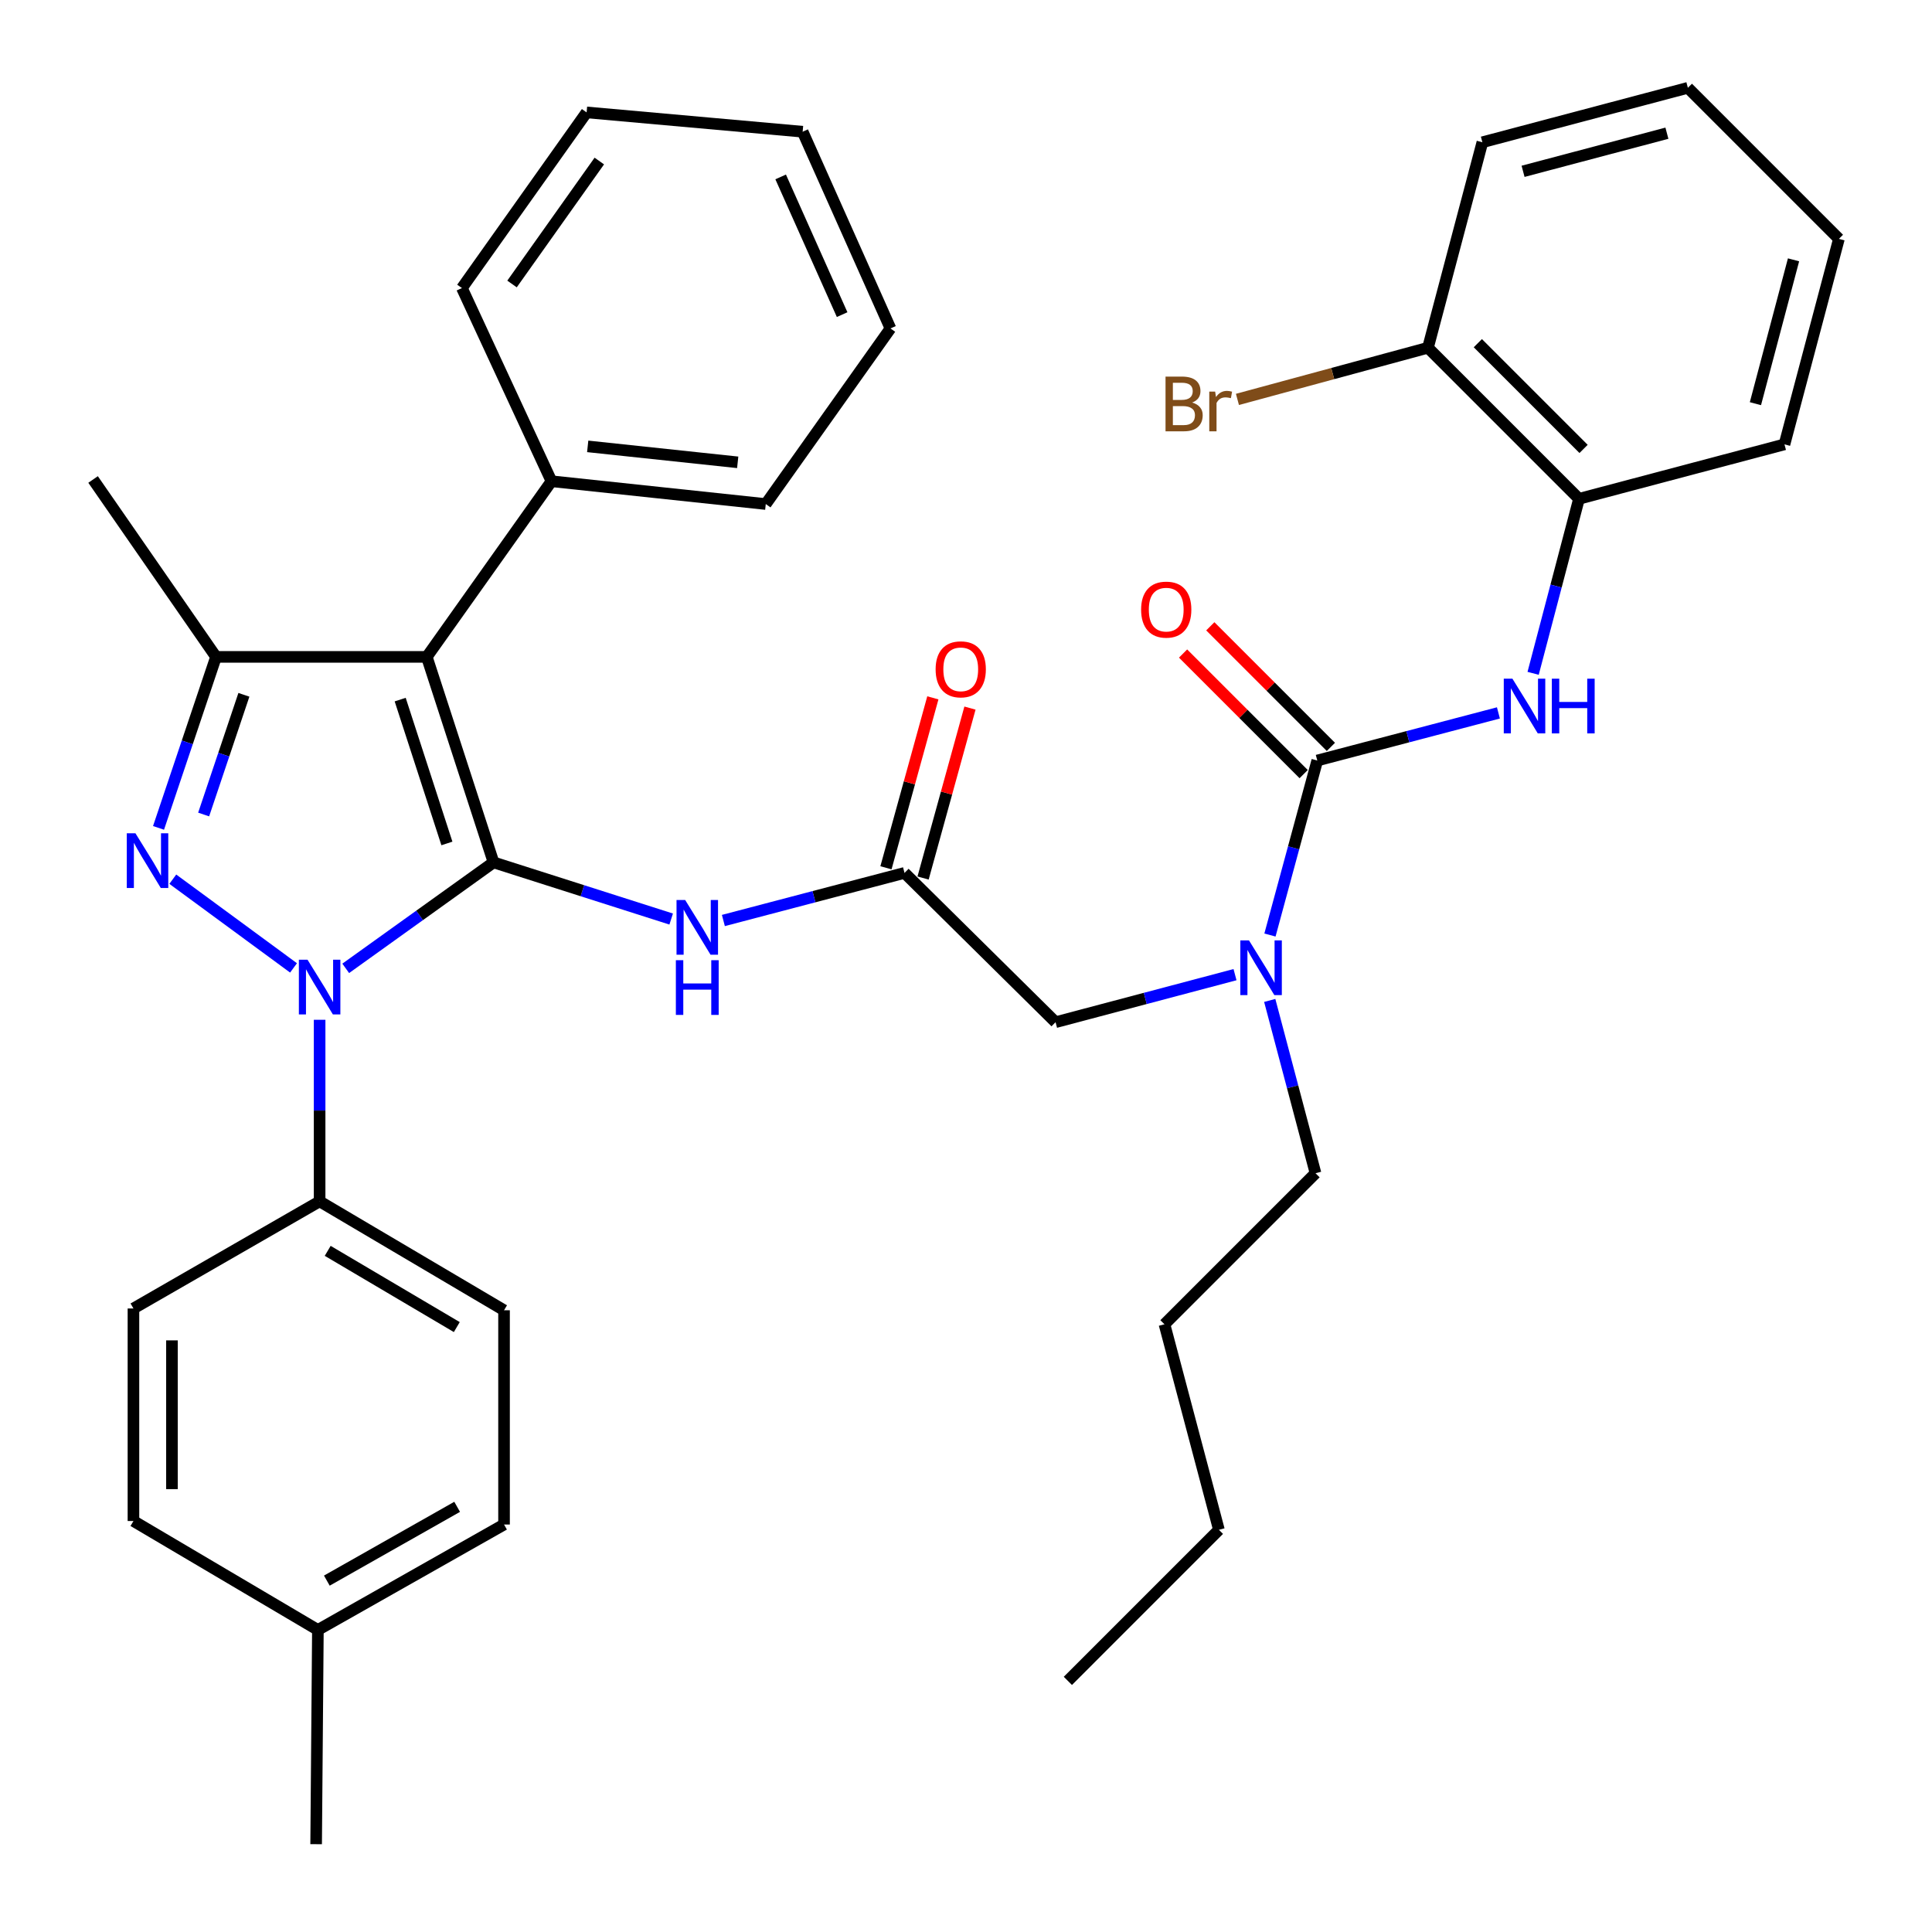 <?xml version='1.0' encoding='iso-8859-1'?>
<svg version='1.1' baseProfile='full'
              xmlns='http://www.w3.org/2000/svg'
                      xmlns:rdkit='http://www.rdkit.org/xml'
                      xmlns:xlink='http://www.w3.org/1999/xlink'
                  xml:space='preserve'
width='1000px' height='1000px' viewBox='0 0 1000 1000'>
<!-- END OF HEADER -->
<rect style='opacity:1.0;fill:#FFFFFF;stroke:none' width='1000' height='1000' x='0' y='0'> </rect>
<path class='bond-0' d='M 468.178,451.813 L 421.299,464.132' style='fill:none;fill-rule:evenodd;stroke:#000000;stroke-width:6px;stroke-linecap:butt;stroke-linejoin:miter;stroke-opacity:1' />
<path class='bond-0' d='M 421.299,464.132 L 374.421,476.452' style='fill:none;fill-rule:evenodd;stroke:#0000FF;stroke-width:6px;stroke-linecap:butt;stroke-linejoin:miter;stroke-opacity:1' />
<path class='bond-1' d='M 477.784,454.463 L 489.919,410.484' style='fill:none;fill-rule:evenodd;stroke:#000000;stroke-width:6px;stroke-linecap:butt;stroke-linejoin:miter;stroke-opacity:1' />
<path class='bond-1' d='M 489.919,410.484 L 502.055,366.504' style='fill:none;fill-rule:evenodd;stroke:#FF0000;stroke-width:6px;stroke-linecap:butt;stroke-linejoin:miter;stroke-opacity:1' />
<path class='bond-1' d='M 458.572,449.162 L 470.707,405.183' style='fill:none;fill-rule:evenodd;stroke:#000000;stroke-width:6px;stroke-linecap:butt;stroke-linejoin:miter;stroke-opacity:1' />
<path class='bond-1' d='M 470.707,405.183 L 482.843,361.203' style='fill:none;fill-rule:evenodd;stroke:#FF0000;stroke-width:6px;stroke-linecap:butt;stroke-linejoin:miter;stroke-opacity:1' />
<path class='bond-2' d='M 468.178,451.813 L 546.36,529.087' style='fill:none;fill-rule:evenodd;stroke:#000000;stroke-width:6px;stroke-linecap:butt;stroke-linejoin:miter;stroke-opacity:1' />
<path class='bond-3' d='M 546.36,529.087 L 592.801,516.785' style='fill:none;fill-rule:evenodd;stroke:#000000;stroke-width:6px;stroke-linecap:butt;stroke-linejoin:miter;stroke-opacity:1' />
<path class='bond-3' d='M 592.801,516.785 L 639.242,504.482' style='fill:none;fill-rule:evenodd;stroke:#0000FF;stroke-width:6px;stroke-linecap:butt;stroke-linejoin:miter;stroke-opacity:1' />
<path class='bond-4' d='M 347.401,475.695 L 301.428,461.03' style='fill:none;fill-rule:evenodd;stroke:#0000FF;stroke-width:6px;stroke-linecap:butt;stroke-linejoin:miter;stroke-opacity:1' />
<path class='bond-4' d='M 301.428,461.03 L 255.454,446.365' style='fill:none;fill-rule:evenodd;stroke:#000000;stroke-width:6px;stroke-linecap:butt;stroke-linejoin:miter;stroke-opacity:1' />
<path class='bond-5' d='M 657.326,483.969 L 669.573,438.804' style='fill:none;fill-rule:evenodd;stroke:#0000FF;stroke-width:6px;stroke-linecap:butt;stroke-linejoin:miter;stroke-opacity:1' />
<path class='bond-5' d='M 669.573,438.804 L 681.82,393.638' style='fill:none;fill-rule:evenodd;stroke:#000000;stroke-width:6px;stroke-linecap:butt;stroke-linejoin:miter;stroke-opacity:1' />
<path class='bond-6' d='M 657.213,517.819 L 669.063,562.544' style='fill:none;fill-rule:evenodd;stroke:#0000FF;stroke-width:6px;stroke-linecap:butt;stroke-linejoin:miter;stroke-opacity:1' />
<path class='bond-6' d='M 669.063,562.544 L 680.912,607.27' style='fill:none;fill-rule:evenodd;stroke:#000000;stroke-width:6px;stroke-linecap:butt;stroke-linejoin:miter;stroke-opacity:1' />
<path class='bond-7' d='M 165.435,527.839 L 165.435,574.829' style='fill:none;fill-rule:evenodd;stroke:#0000FF;stroke-width:6px;stroke-linecap:butt;stroke-linejoin:miter;stroke-opacity:1' />
<path class='bond-7' d='M 165.435,574.829 L 165.435,621.819' style='fill:none;fill-rule:evenodd;stroke:#000000;stroke-width:6px;stroke-linecap:butt;stroke-linejoin:miter;stroke-opacity:1' />
<path class='bond-8' d='M 178.945,501.221 L 217.199,473.793' style='fill:none;fill-rule:evenodd;stroke:#0000FF;stroke-width:6px;stroke-linecap:butt;stroke-linejoin:miter;stroke-opacity:1' />
<path class='bond-8' d='M 217.199,473.793 L 255.454,446.365' style='fill:none;fill-rule:evenodd;stroke:#000000;stroke-width:6px;stroke-linecap:butt;stroke-linejoin:miter;stroke-opacity:1' />
<path class='bond-9' d='M 151.932,500.985 L 89.442,455.071' style='fill:none;fill-rule:evenodd;stroke:#0000FF;stroke-width:6px;stroke-linecap:butt;stroke-linejoin:miter;stroke-opacity:1' />
<path class='bond-10' d='M 255.454,446.365 L 220.908,340.003' style='fill:none;fill-rule:evenodd;stroke:#000000;stroke-width:6px;stroke-linecap:butt;stroke-linejoin:miter;stroke-opacity:1' />
<path class='bond-10' d='M 231.317,436.568 L 207.135,362.114' style='fill:none;fill-rule:evenodd;stroke:#000000;stroke-width:6px;stroke-linecap:butt;stroke-linejoin:miter;stroke-opacity:1' />
<path class='bond-11' d='M 220.908,340.003 L 285.449,249.088' style='fill:none;fill-rule:evenodd;stroke:#000000;stroke-width:6px;stroke-linecap:butt;stroke-linejoin:miter;stroke-opacity:1' />
<path class='bond-12' d='M 220.908,340.003 L 111.812,340.003' style='fill:none;fill-rule:evenodd;stroke:#000000;stroke-width:6px;stroke-linecap:butt;stroke-linejoin:miter;stroke-opacity:1' />
<path class='bond-13' d='M 111.812,340.003 L 48.178,248.18' style='fill:none;fill-rule:evenodd;stroke:#000000;stroke-width:6px;stroke-linecap:butt;stroke-linejoin:miter;stroke-opacity:1' />
<path class='bond-14' d='M 111.812,340.003 L 96.933,384.26' style='fill:none;fill-rule:evenodd;stroke:#000000;stroke-width:6px;stroke-linecap:butt;stroke-linejoin:miter;stroke-opacity:1' />
<path class='bond-14' d='M 96.933,384.26 L 82.053,428.516' style='fill:none;fill-rule:evenodd;stroke:#0000FF;stroke-width:6px;stroke-linecap:butt;stroke-linejoin:miter;stroke-opacity:1' />
<path class='bond-14' d='M 126.239,359.632 L 115.824,390.611' style='fill:none;fill-rule:evenodd;stroke:#000000;stroke-width:6px;stroke-linecap:butt;stroke-linejoin:miter;stroke-opacity:1' />
<path class='bond-14' d='M 115.824,390.611 L 105.408,421.59' style='fill:none;fill-rule:evenodd;stroke:#0000FF;stroke-width:6px;stroke-linecap:butt;stroke-linejoin:miter;stroke-opacity:1' />
<path class='bond-15' d='M 817.292,258.178 L 739.109,179.996' style='fill:none;fill-rule:evenodd;stroke:#000000;stroke-width:6px;stroke-linecap:butt;stroke-linejoin:miter;stroke-opacity:1' />
<path class='bond-15' d='M 819.657,232.358 L 764.929,177.63' style='fill:none;fill-rule:evenodd;stroke:#000000;stroke-width:6px;stroke-linecap:butt;stroke-linejoin:miter;stroke-opacity:1' />
<path class='bond-16' d='M 817.292,258.178 L 923.642,229.999' style='fill:none;fill-rule:evenodd;stroke:#000000;stroke-width:6px;stroke-linecap:butt;stroke-linejoin:miter;stroke-opacity:1' />
<path class='bond-17' d='M 817.292,258.178 L 805.417,303.347' style='fill:none;fill-rule:evenodd;stroke:#000000;stroke-width:6px;stroke-linecap:butt;stroke-linejoin:miter;stroke-opacity:1' />
<path class='bond-17' d='M 805.417,303.347 L 793.542,348.515' style='fill:none;fill-rule:evenodd;stroke:#0000FF;stroke-width:6px;stroke-linecap:butt;stroke-linejoin:miter;stroke-opacity:1' />
<path class='bond-18' d='M 681.82,393.638 L 728.699,381.319' style='fill:none;fill-rule:evenodd;stroke:#000000;stroke-width:6px;stroke-linecap:butt;stroke-linejoin:miter;stroke-opacity:1' />
<path class='bond-18' d='M 728.699,381.319 L 775.577,368.999' style='fill:none;fill-rule:evenodd;stroke:#0000FF;stroke-width:6px;stroke-linecap:butt;stroke-linejoin:miter;stroke-opacity:1' />
<path class='bond-19' d='M 688.867,386.592 L 657.658,355.383' style='fill:none;fill-rule:evenodd;stroke:#000000;stroke-width:6px;stroke-linecap:butt;stroke-linejoin:miter;stroke-opacity:1' />
<path class='bond-19' d='M 657.658,355.383 L 626.449,324.173' style='fill:none;fill-rule:evenodd;stroke:#FF0000;stroke-width:6px;stroke-linecap:butt;stroke-linejoin:miter;stroke-opacity:1' />
<path class='bond-19' d='M 674.774,400.685 L 643.565,369.476' style='fill:none;fill-rule:evenodd;stroke:#000000;stroke-width:6px;stroke-linecap:butt;stroke-linejoin:miter;stroke-opacity:1' />
<path class='bond-19' d='M 643.565,369.476 L 612.356,338.266' style='fill:none;fill-rule:evenodd;stroke:#FF0000;stroke-width:6px;stroke-linecap:butt;stroke-linejoin:miter;stroke-opacity:1' />
<path class='bond-20' d='M 739.109,179.996 L 689.803,193.363' style='fill:none;fill-rule:evenodd;stroke:#000000;stroke-width:6px;stroke-linecap:butt;stroke-linejoin:miter;stroke-opacity:1' />
<path class='bond-20' d='M 689.803,193.363 L 640.496,206.73' style='fill:none;fill-rule:evenodd;stroke:#7F4C19;stroke-width:6px;stroke-linecap:butt;stroke-linejoin:miter;stroke-opacity:1' />
<path class='bond-21' d='M 739.109,179.996 L 767.277,73.634' style='fill:none;fill-rule:evenodd;stroke:#000000;stroke-width:6px;stroke-linecap:butt;stroke-linejoin:miter;stroke-opacity:1' />
<path class='bond-22' d='M 923.642,229.999 L 951.822,123.637' style='fill:none;fill-rule:evenodd;stroke:#000000;stroke-width:6px;stroke-linecap:butt;stroke-linejoin:miter;stroke-opacity:1' />
<path class='bond-22' d='M 908.604,208.94 L 928.329,134.487' style='fill:none;fill-rule:evenodd;stroke:#000000;stroke-width:6px;stroke-linecap:butt;stroke-linejoin:miter;stroke-opacity:1' />
<path class='bond-23' d='M 767.277,73.634 L 873.639,45.455' style='fill:none;fill-rule:evenodd;stroke:#000000;stroke-width:6px;stroke-linecap:butt;stroke-linejoin:miter;stroke-opacity:1' />
<path class='bond-23' d='M 788.336,88.673 L 862.789,68.947' style='fill:none;fill-rule:evenodd;stroke:#000000;stroke-width:6px;stroke-linecap:butt;stroke-linejoin:miter;stroke-opacity:1' />
<path class='bond-24' d='M 680.912,607.27 L 602.73,685.452' style='fill:none;fill-rule:evenodd;stroke:#000000;stroke-width:6px;stroke-linecap:butt;stroke-linejoin:miter;stroke-opacity:1' />
<path class='bond-25' d='M 285.449,249.088 L 396.362,260.891' style='fill:none;fill-rule:evenodd;stroke:#000000;stroke-width:6px;stroke-linecap:butt;stroke-linejoin:miter;stroke-opacity:1' />
<path class='bond-25' d='M 304.195,231.04 L 381.834,239.302' style='fill:none;fill-rule:evenodd;stroke:#000000;stroke-width:6px;stroke-linecap:butt;stroke-linejoin:miter;stroke-opacity:1' />
<path class='bond-26' d='M 285.449,249.088 L 239.089,149.093' style='fill:none;fill-rule:evenodd;stroke:#000000;stroke-width:6px;stroke-linecap:butt;stroke-linejoin:miter;stroke-opacity:1' />
<path class='bond-27' d='M 396.362,260.891 L 460.903,169.997' style='fill:none;fill-rule:evenodd;stroke:#000000;stroke-width:6px;stroke-linecap:butt;stroke-linejoin:miter;stroke-opacity:1' />
<path class='bond-28' d='M 460.903,169.997 L 415.451,68.175' style='fill:none;fill-rule:evenodd;stroke:#000000;stroke-width:6px;stroke-linecap:butt;stroke-linejoin:miter;stroke-opacity:1' />
<path class='bond-28' d='M 435.886,162.848 L 404.069,91.573' style='fill:none;fill-rule:evenodd;stroke:#000000;stroke-width:6px;stroke-linecap:butt;stroke-linejoin:miter;stroke-opacity:1' />
<path class='bond-29' d='M 415.451,68.175 L 303.63,58.177' style='fill:none;fill-rule:evenodd;stroke:#000000;stroke-width:6px;stroke-linecap:butt;stroke-linejoin:miter;stroke-opacity:1' />
<path class='bond-30' d='M 303.63,58.177 L 239.089,149.093' style='fill:none;fill-rule:evenodd;stroke:#000000;stroke-width:6px;stroke-linecap:butt;stroke-linejoin:miter;stroke-opacity:1' />
<path class='bond-30' d='M 310.201,83.351 L 265.022,146.992' style='fill:none;fill-rule:evenodd;stroke:#000000;stroke-width:6px;stroke-linecap:butt;stroke-linejoin:miter;stroke-opacity:1' />
<path class='bond-31' d='M 602.73,685.452 L 630.909,791.825' style='fill:none;fill-rule:evenodd;stroke:#000000;stroke-width:6px;stroke-linecap:butt;stroke-linejoin:miter;stroke-opacity:1' />
<path class='bond-32' d='M 630.909,791.825 L 552.727,870.019' style='fill:none;fill-rule:evenodd;stroke:#000000;stroke-width:6px;stroke-linecap:butt;stroke-linejoin:miter;stroke-opacity:1' />
<path class='bond-33' d='M 165.435,621.819 L 260.891,678.189' style='fill:none;fill-rule:evenodd;stroke:#000000;stroke-width:6px;stroke-linecap:butt;stroke-linejoin:miter;stroke-opacity:1' />
<path class='bond-33' d='M 169.619,647.436 L 236.438,686.895' style='fill:none;fill-rule:evenodd;stroke:#000000;stroke-width:6px;stroke-linecap:butt;stroke-linejoin:miter;stroke-opacity:1' />
<path class='bond-34' d='M 165.435,621.819 L 69.072,677.27' style='fill:none;fill-rule:evenodd;stroke:#000000;stroke-width:6px;stroke-linecap:butt;stroke-linejoin:miter;stroke-opacity:1' />
<path class='bond-35' d='M 164.539,843.655 L 260.891,789.09' style='fill:none;fill-rule:evenodd;stroke:#000000;stroke-width:6px;stroke-linecap:butt;stroke-linejoin:miter;stroke-opacity:1' />
<path class='bond-35' d='M 169.17,818.128 L 236.617,779.932' style='fill:none;fill-rule:evenodd;stroke:#000000;stroke-width:6px;stroke-linecap:butt;stroke-linejoin:miter;stroke-opacity:1' />
<path class='bond-36' d='M 164.539,843.655 L 163.631,954.545' style='fill:none;fill-rule:evenodd;stroke:#000000;stroke-width:6px;stroke-linecap:butt;stroke-linejoin:miter;stroke-opacity:1' />
<path class='bond-37' d='M 164.539,843.655 L 69.072,787.274' style='fill:none;fill-rule:evenodd;stroke:#000000;stroke-width:6px;stroke-linecap:butt;stroke-linejoin:miter;stroke-opacity:1' />
<path class='bond-38' d='M 260.891,678.189 L 260.891,789.09' style='fill:none;fill-rule:evenodd;stroke:#000000;stroke-width:6px;stroke-linecap:butt;stroke-linejoin:miter;stroke-opacity:1' />
<path class='bond-39' d='M 69.072,677.27 L 69.072,787.274' style='fill:none;fill-rule:evenodd;stroke:#000000;stroke-width:6px;stroke-linecap:butt;stroke-linejoin:miter;stroke-opacity:1' />
<path class='bond-39' d='M 89.002,693.77 L 89.002,770.774' style='fill:none;fill-rule:evenodd;stroke:#000000;stroke-width:6px;stroke-linecap:butt;stroke-linejoin:miter;stroke-opacity:1' />
<path class='bond-40' d='M 951.822,123.637 L 873.639,45.455' style='fill:none;fill-rule:evenodd;stroke:#000000;stroke-width:6px;stroke-linecap:butt;stroke-linejoin:miter;stroke-opacity:1' />
<path  class='atom-1' d='M 484.276 346.439
Q 484.276 339.639, 487.636 335.839
Q 490.996 332.039, 497.276 332.039
Q 503.556 332.039, 506.916 335.839
Q 510.276 339.639, 510.276 346.439
Q 510.276 353.319, 506.876 357.239
Q 503.476 361.119, 497.276 361.119
Q 491.036 361.119, 487.636 357.239
Q 484.276 353.359, 484.276 346.439
M 497.276 357.919
Q 501.596 357.919, 503.916 355.039
Q 506.276 352.119, 506.276 346.439
Q 506.276 340.879, 503.916 338.079
Q 501.596 335.239, 497.276 335.239
Q 492.956 335.239, 490.596 338.039
Q 488.276 340.839, 488.276 346.439
Q 488.276 352.159, 490.596 355.039
Q 492.956 357.919, 497.276 357.919
' fill='#FF0000'/>
<path  class='atom-3' d='M 354.648 465.843
L 363.928 480.843
Q 364.848 482.323, 366.328 485.003
Q 367.808 487.683, 367.888 487.843
L 367.888 465.843
L 371.648 465.843
L 371.648 494.163
L 367.768 494.163
L 357.808 477.763
Q 356.648 475.843, 355.408 473.643
Q 354.208 471.443, 353.848 470.763
L 353.848 494.163
L 350.168 494.163
L 350.168 465.843
L 354.648 465.843
' fill='#0000FF'/>
<path  class='atom-3' d='M 349.828 496.995
L 353.668 496.995
L 353.668 509.035
L 368.148 509.035
L 368.148 496.995
L 371.988 496.995
L 371.988 525.315
L 368.148 525.315
L 368.148 512.235
L 353.668 512.235
L 353.668 525.315
L 349.828 525.315
L 349.828 496.995
' fill='#0000FF'/>
<path  class='atom-4' d='M 646.473 486.748
L 655.753 501.748
Q 656.673 503.228, 658.153 505.908
Q 659.633 508.588, 659.713 508.748
L 659.713 486.748
L 663.473 486.748
L 663.473 515.068
L 659.593 515.068
L 649.633 498.668
Q 648.473 496.748, 647.233 494.548
Q 646.033 492.348, 645.673 491.668
L 645.673 515.068
L 641.993 515.068
L 641.993 486.748
L 646.473 486.748
' fill='#0000FF'/>
<path  class='atom-5' d='M 159.175 496.746
L 168.455 511.746
Q 169.375 513.226, 170.855 515.906
Q 172.335 518.586, 172.415 518.746
L 172.415 496.746
L 176.175 496.746
L 176.175 525.066
L 172.295 525.066
L 162.335 508.666
Q 161.175 506.746, 159.935 504.546
Q 158.735 502.346, 158.375 501.666
L 158.375 525.066
L 154.695 525.066
L 154.695 496.746
L 159.175 496.746
' fill='#0000FF'/>
<path  class='atom-9' d='M 70.098 431.297
L 79.378 446.297
Q 80.298 447.777, 81.778 450.457
Q 83.258 453.137, 83.338 453.297
L 83.338 431.297
L 87.098 431.297
L 87.098 459.617
L 83.218 459.617
L 73.258 443.217
Q 72.098 441.297, 70.858 439.097
Q 69.658 436.897, 69.298 436.217
L 69.298 459.617
L 65.618 459.617
L 65.618 431.297
L 70.098 431.297
' fill='#0000FF'/>
<path  class='atom-12' d='M 782.83 351.288
L 792.11 366.288
Q 793.03 367.768, 794.51 370.448
Q 795.99 373.128, 796.07 373.288
L 796.07 351.288
L 799.83 351.288
L 799.83 379.608
L 795.95 379.608
L 785.99 363.208
Q 784.83 361.288, 783.59 359.088
Q 782.39 356.888, 782.03 356.208
L 782.03 379.608
L 778.35 379.608
L 778.35 351.288
L 782.83 351.288
' fill='#0000FF'/>
<path  class='atom-12' d='M 803.23 351.288
L 807.07 351.288
L 807.07 363.328
L 821.55 363.328
L 821.55 351.288
L 825.39 351.288
L 825.39 379.608
L 821.55 379.608
L 821.55 366.528
L 807.07 366.528
L 807.07 379.608
L 803.23 379.608
L 803.23 351.288
' fill='#0000FF'/>
<path  class='atom-13' d='M 590.638 315.536
Q 590.638 308.736, 593.998 304.936
Q 597.358 301.136, 603.638 301.136
Q 609.918 301.136, 613.278 304.936
Q 616.638 308.736, 616.638 315.536
Q 616.638 322.416, 613.238 326.336
Q 609.838 330.216, 603.638 330.216
Q 597.398 330.216, 593.998 326.336
Q 590.638 322.456, 590.638 315.536
M 603.638 327.016
Q 607.958 327.016, 610.278 324.136
Q 612.638 321.216, 612.638 315.536
Q 612.638 309.976, 610.278 307.176
Q 607.958 304.336, 603.638 304.336
Q 599.318 304.336, 596.958 307.136
Q 594.638 309.936, 594.638 315.536
Q 594.638 321.256, 596.958 324.136
Q 599.318 327.016, 603.638 327.016
' fill='#FF0000'/>
<path  class='atom-15' d='M 617.037 208.363
Q 619.757 209.123, 621.117 210.803
Q 622.517 212.443, 622.517 214.883
Q 622.517 218.803, 619.997 221.043
Q 617.517 223.243, 612.797 223.243
L 603.277 223.243
L 603.277 194.923
L 611.637 194.923
Q 616.477 194.923, 618.917 196.883
Q 621.357 198.843, 621.357 202.443
Q 621.357 206.723, 617.037 208.363
M 607.077 198.123
L 607.077 207.003
L 611.637 207.003
Q 614.437 207.003, 615.877 205.883
Q 617.357 204.723, 617.357 202.443
Q 617.357 198.123, 611.637 198.123
L 607.077 198.123
M 612.797 220.043
Q 615.557 220.043, 617.037 218.723
Q 618.517 217.403, 618.517 214.883
Q 618.517 212.563, 616.877 211.403
Q 615.277 210.203, 612.197 210.203
L 607.077 210.203
L 607.077 220.043
L 612.797 220.043
' fill='#7F4C19'/>
<path  class='atom-15' d='M 628.957 202.683
L 629.397 205.523
Q 631.557 202.323, 635.077 202.323
Q 636.197 202.323, 637.717 202.723
L 637.117 206.083
Q 635.397 205.683, 634.437 205.683
Q 632.757 205.683, 631.637 206.363
Q 630.557 207.003, 629.677 208.563
L 629.677 223.243
L 625.917 223.243
L 625.917 202.683
L 628.957 202.683
' fill='#7F4C19'/>
</svg>
